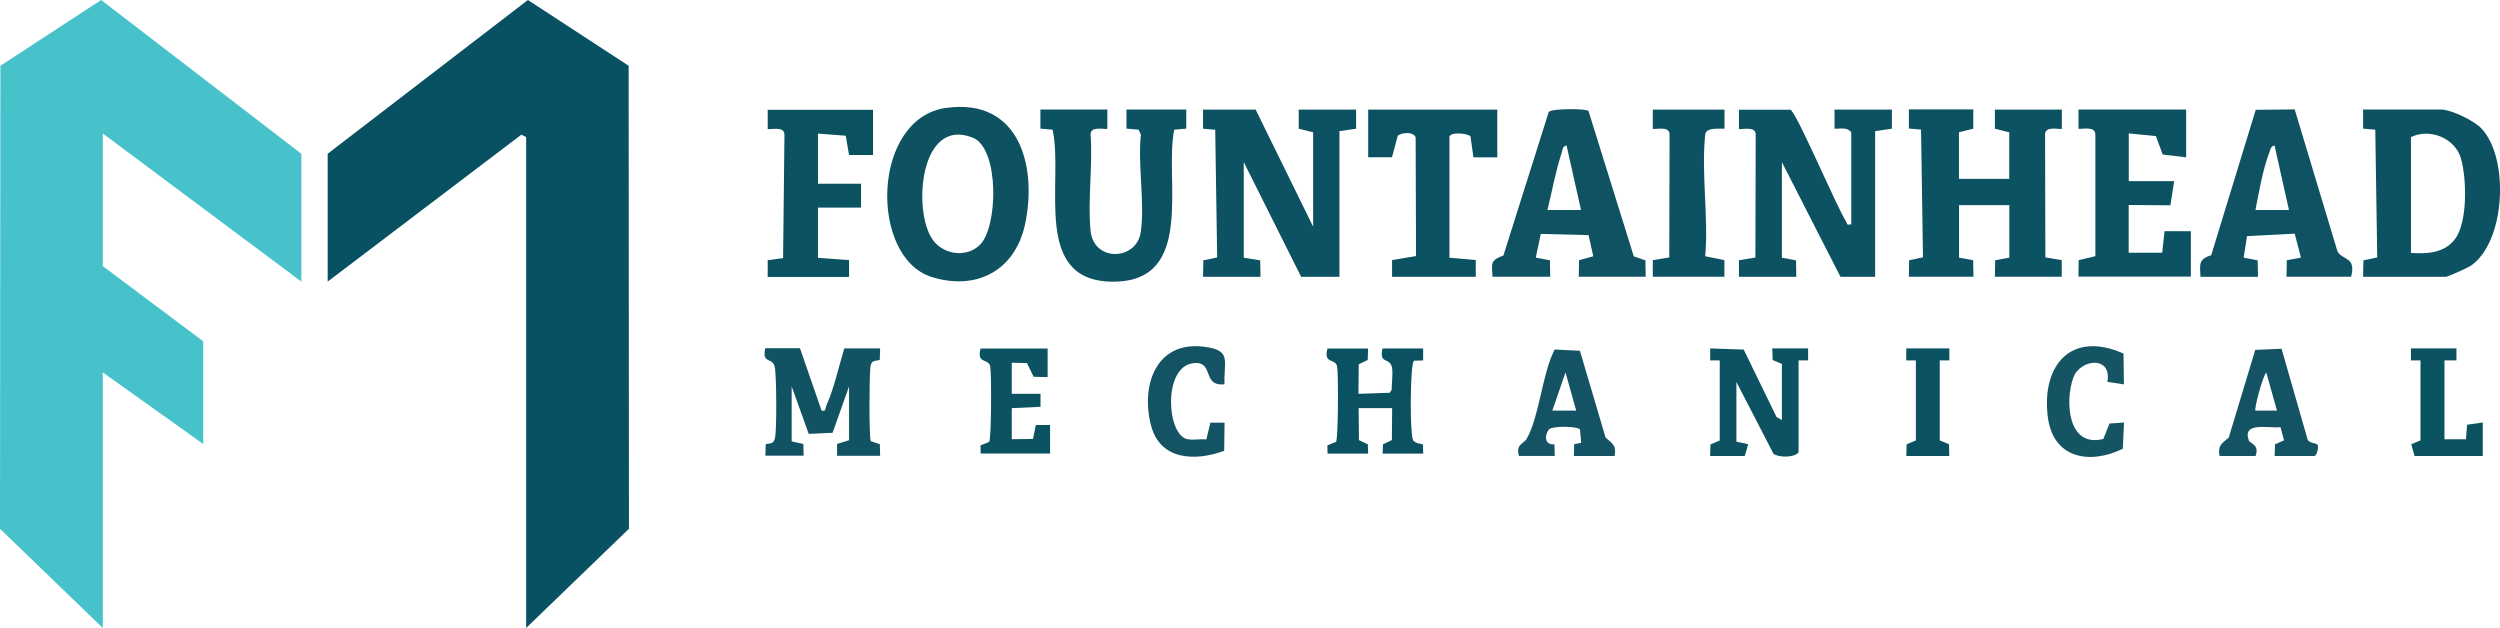 <?xml version="1.0" encoding="UTF-8"?>
<svg id="Layer_1" data-name="Layer 1" xmlns="http://www.w3.org/2000/svg" viewBox="0 0 256.58 64.45">
  <defs>
    <style>
      .cls-1 {
        fill: #0c5262;
      }

      .cls-2 {
        fill: #0e5262;
      }

      .cls-3 {
        fill: #0f5263;
      }

      .cls-4 {
        fill: #47c2cb;
      }

      .cls-5 {
        fill: #0b5261;
      }

      .cls-6 {
        fill: #125363;
      }

      .cls-7 {
        fill: #0b5262;
      }

      .cls-8 {
        fill: #155463;
      }

      .cls-9 {
        fill: #0f5262;
      }

      .cls-10 {
        fill: #0d5262;
      }

      .cls-11 {
        fill: #075162;
      }

      .cls-12 {
        fill: #0a5161;
      }

      .cls-13 {
        fill: #135363;
      }
    </style>
  </defs>
  <polygon class="cls-4" points="30.93 28.9 10.55 13.7 10.55 27.31 20.86 35.03 20.86 45.57 10.55 38.22 10.55 64.45 0 54.27 .04 6.75 10.38 0 30.93 15.78 30.93 28.9"/>
  <polygon class="cls-11" points="54 64.45 54 14.07 53.51 13.82 33.63 28.9 33.63 15.78 54.18 0 64.52 6.75 64.55 54.27 54 64.45"/>
  <path class="cls-7" d="M202.52,11.25v1.96s-1.47.37-1.47.37v4.78h5.16v-4.78l-1.47-.37v-1.96h6.87v1.96c-.15.14-1.74-.37-1.72.61l.03,12.6,1.68.28v1.7s-6.86,0-6.86,0l.03-1.69,1.45-.27v-5.39h-5.16v5.39l1.45.27.03,1.69h-6.63l.03-1.69,1.42-.3-.2-13.11-1.25-.11v-1.96h6.63Z"/>
  <polygon class="cls-10" points="128.87 11.25 134.77 23.26 134.77 13.58 133.29 13.21 133.29 11.25 139.18 11.25 139.18 13.21 137.47 13.46 137.47 28.41 133.54 28.41 127.65 16.64 127.65 26.45 129.34 26.72 129.37 28.41 123.47 28.41 123.5 26.72 124.92 26.42 124.72 13.32 123.47 13.21 123.47 11.25 128.87 11.25"/>
  <path class="cls-1" d="M183.74,11.25c.61.19,4.76,9.99,5.71,11.45.16.24-.03.44.55.32v-9.44c-.4-.56-1.12-.35-1.72-.37v-1.96h5.89v1.96s-1.72.25-1.72.25v14.95h-3.56l-6.01-11.77v9.81l1.45.27.03,1.69h-5.89v-1.7s1.69-.28,1.69-.28l.03-12.6c.03-.98-1.57-.47-1.72-.61v-1.96h5.28Z"/>
  <path class="cls-10" d="M242.53,28.41l.03-1.69,1.42-.3-.2-13.11-1.25-.11v-1.96h7.98c1.06,0,3.41,1.14,4.18,1.96,2.85,3.04,2.49,11.63-1.13,14.09-.33.22-2.34,1.12-2.56,1.12h-8.47ZM247.44,14.07v11.89c1.69.11,3.48.01,4.55-1.46,1.28-1.76,1.17-6.16.59-8.21-.62-2.18-3.26-3.14-5.14-2.22Z"/>
  <path class="cls-2" d="M97.15,11.07c7.46-1.02,9.33,5.97,8.05,11.96-1.02,4.74-5,6.85-9.6,5.39-6.38-2.01-6.2-16.3,1.55-17.36ZM100.56,25.14c1.88-1.82,2.03-9.9-.72-11.01-5.45-2.19-6.2,7.56-4.11,10.48,1.1,1.54,3.45,1.87,4.83.53Z"/>
  <path class="cls-10" d="M113.65,11.25v1.96c-.15.14-1.74-.37-1.72.61.23,3.16-.3,6.71-.01,9.82.3,3.29,4.7,3.11,5.15.22s-.31-6.95.02-10.04l-.23-.51-1.25-.11v-1.96h6.14v1.96s-1.24.11-1.24.11c-1.04,5.19,2.22,15.58-6.24,15.6s-5.07-10.23-6.24-15.6l-1.25-.11v-1.96h6.87Z"/>
  <path class="cls-3" d="M225.84,28.41c-.06-1.25-.23-1.82,1.1-2.21l4.57-14.93,4-.04,4.38,14.54c.45.95,1.97.53,1.41,2.63h-6.63l.03-1.69,1.45-.27-.64-2.46-4.89.25-.35,2.21,1.44.28.03,1.69h-5.89ZM234.92,21.55l-1.48-6.62c-.41.07-.44.48-.56.79-.65,1.71-1.04,4.02-1.4,5.83h3.44Z"/>
  <path class="cls-9" d="M153.18,28.41c-.08-1.42-.25-1.68,1.12-2.19l4.65-14.73c.32-.38,3.9-.35,4.08-.1l4.65,14.92,1.19.41.03,1.68h-6.87l.03-1.69,1.46-.41-.48-2.17-4.91-.12-.51,2.43,1.45.27.03,1.69h-5.89ZM162.26,21.55l-1.48-6.62c-.45.08-.41.5-.52.82-.6,1.8-.98,3.94-1.44,5.8h3.44Z"/>
  <path class="cls-1" d="M224.37,11.25v4.9l-2.41-.29-.69-1.89-2.79-.28v4.9h4.66l-.39,2.48-4.28-.03v4.9h3.44l.24-2.21h2.7v4.66h-11.54l.03-1.69,1.71-.41v-12.48c.01-.98-1.58-.47-1.73-.61v-1.96h11.05Z"/>
  <path class="cls-12" d="M153.67,11.25v4.9h-2.45s-.3-2.15-.3-2.15c-.33-.36-2.16-.47-2.16.07v12.38l2.7.24v1.72h-8.59v-1.72s2.46-.41,2.46-.41l-.04-12.18c-.2-.61-1.41-.51-1.83-.18l-.6,2.22h-2.44s0-4.89,0-4.89h13.26Z"/>
  <path class="cls-5" d="M89.6,11.25v4.66h-2.46s-.34-1.98-.34-1.98l-2.85-.22v5.15h4.42v2.45h-4.42v5.15l3.19.24v1.72h-8.35v-1.71s1.58-.22,1.58-.22l.14-12.65c.03-.98-1.57-.47-1.72-.61v-1.96h10.8Z"/>
  <path class="cls-6" d="M82.11,35.76l2.21,6.38c.5.1.35-.19.48-.49.8-1.78,1.28-4.01,1.85-5.89h3.68l-.04,1.19c-.54.1-.83.03-.95.64s-.17,7.37.04,7.69l.92.31.03,1.19h-4.42v-1.22s1.23-.38,1.23-.38v-5.52l-1.69,4.76-2.45.11-1.75-4.87v5.64l1.2.27.03,1.2h-3.93l.04-1.19c.54-.1.83-.03.95-.64.19-.91.15-6.09,0-7.13-.17-1.28-1.39-.33-1-2.07h3.56Z"/>
  <path class="cls-10" d="M176.99,11.25v1.96c-.57.02-1.9-.16-1.98.6-.42,3.89.35,8.52,0,12.49l1.97.4v1.7s-7.35,0-7.35,0v-1.7s1.69-.28,1.69-.28l.03-12.6c.03-.98-1.57-.47-1.72-.61v-1.96h7.37Z"/>
  <path class="cls-10" d="M176.5,36.99h-.98s0-1.23,0-1.23l3.44.12,3.37,6.92.55.31v-5.76l-.95-.4-.04-1.19h3.68v1.23s-.98,0-.98,0v9.44c-.46.57-2.12.53-2.58.13l-3.8-7.36v6.13l1.21.26-.35,1.21h-3.56l.04-1.19.95-.4v-8.21Z"/>
  <path class="cls-12" d="M140.41,35.76l-.04,1.19-.92.43-.03,3.04,3.21-.11.2-.3c0-.68.13-1.53.05-2.18-.17-1.28-1.39-.33-.99-2.07h4.17v1.23s-.94.03-.94.03c-.4.25-.46,7.75-.06,8.21.24.27.64.29.97.38l.04.94h-4.17l.04-.95.91-.43.03-3.28h-3.44l.03,3.28.91.43.04.95h-4.17l-.02-.84.89-.36c.23-.31.25-7.08.11-7.74-.18-.88-1.43-.2-.99-1.84h4.17Z"/>
  <path class="cls-13" d="M227.8,46.8c-.21-1.09.22-1.27.94-1.89l2.72-9,2.7-.12,2.65,9.23c.08.53,1,.38,1.07.7.07.3-.1,1.08-.38,1.08h-4.05l.04-1.19.92-.42-.36-1.35c-1.13.15-3.95-.61-3.26,1.34.13.36,1.14.43.7,1.62h-3.68ZM233.69,42.14l-1.1-3.92c-.38.44-1.26,3.77-1.11,3.92h2.21Z"/>
  <path class="cls-13" d="M165.7,46.8h-4.17l.03-1.21.72-.15-.12-1.36c-.25-.36-2.93-.38-3.21.01-.45.63-.44,1.6.58,1.51l.04,1.19h-3.68c-.35-1.22.49-1.21.81-1.78,1.29-2.27,1.58-6.69,2.86-9.14l2.59.13,2.63,8.9c.69.64,1.14.78.93,1.89ZM161.77,42.14l-1.1-3.92-1.35,3.92h2.45Z"/>
  <path class="cls-7" d="M107.52,35.76v2.94s-1.44-.03-1.44-.03l-.68-1.41-1.56-.03v3.19s2.95,0,2.95,0v1.33s-2.95.14-2.95.14v3.19s2.18-.03,2.18-.03l.29-1.43h1.46s0,2.93,0,2.93h-7.12l-.02-.84.89-.36c.23-.31.25-7.08.11-7.74-.18-.88-1.43-.2-.99-1.84h6.87Z"/>
  <path class="cls-8" d="M217.94,36.3l.04,3.15-1.7-.26c.51-2.7-2.79-2.39-3.5-.41-.85,2.37-.59,7.21,3.09,6.27l.63-1.58,1.49-.11-.12,2.7c-3.46,1.67-7.2.98-7.71-3.34-.63-5.34,2.48-8.8,7.79-6.43Z"/>
  <path class="cls-13" d="M125.68,39.44c-2.39.25-1-2.46-3.25-2.16-3.1.4-2.7,7.4-.55,7.8.59.11,1.31-.05,1.93.02l.41-1.72h1.46s-.04,2.89-.04,2.89c-2.99,1.09-6.57.98-7.51-2.61-1.06-4.05.48-8.67,5.39-8.08,2.93.35,2.07,1.39,2.15,3.86Z"/>
  <polygon class="cls-5" points="252.11 35.76 252.11 36.99 250.88 36.99 250.88 45.08 253.09 45.08 253.2 43.59 254.81 43.36 254.81 46.8 247.81 46.8 247.47 45.59 248.42 45.2 248.42 36.99 247.44 36.99 247.44 35.76 252.11 35.76"/>
  <polygon class="cls-12" points="200.06 35.76 200.07 36.99 199.08 36.99 199.08 45.2 200.03 45.6 200.06 46.8 195.65 46.8 195.68 45.6 196.63 45.2 196.63 36.99 195.64 36.99 195.65 35.76 200.06 35.76"/>
</svg>